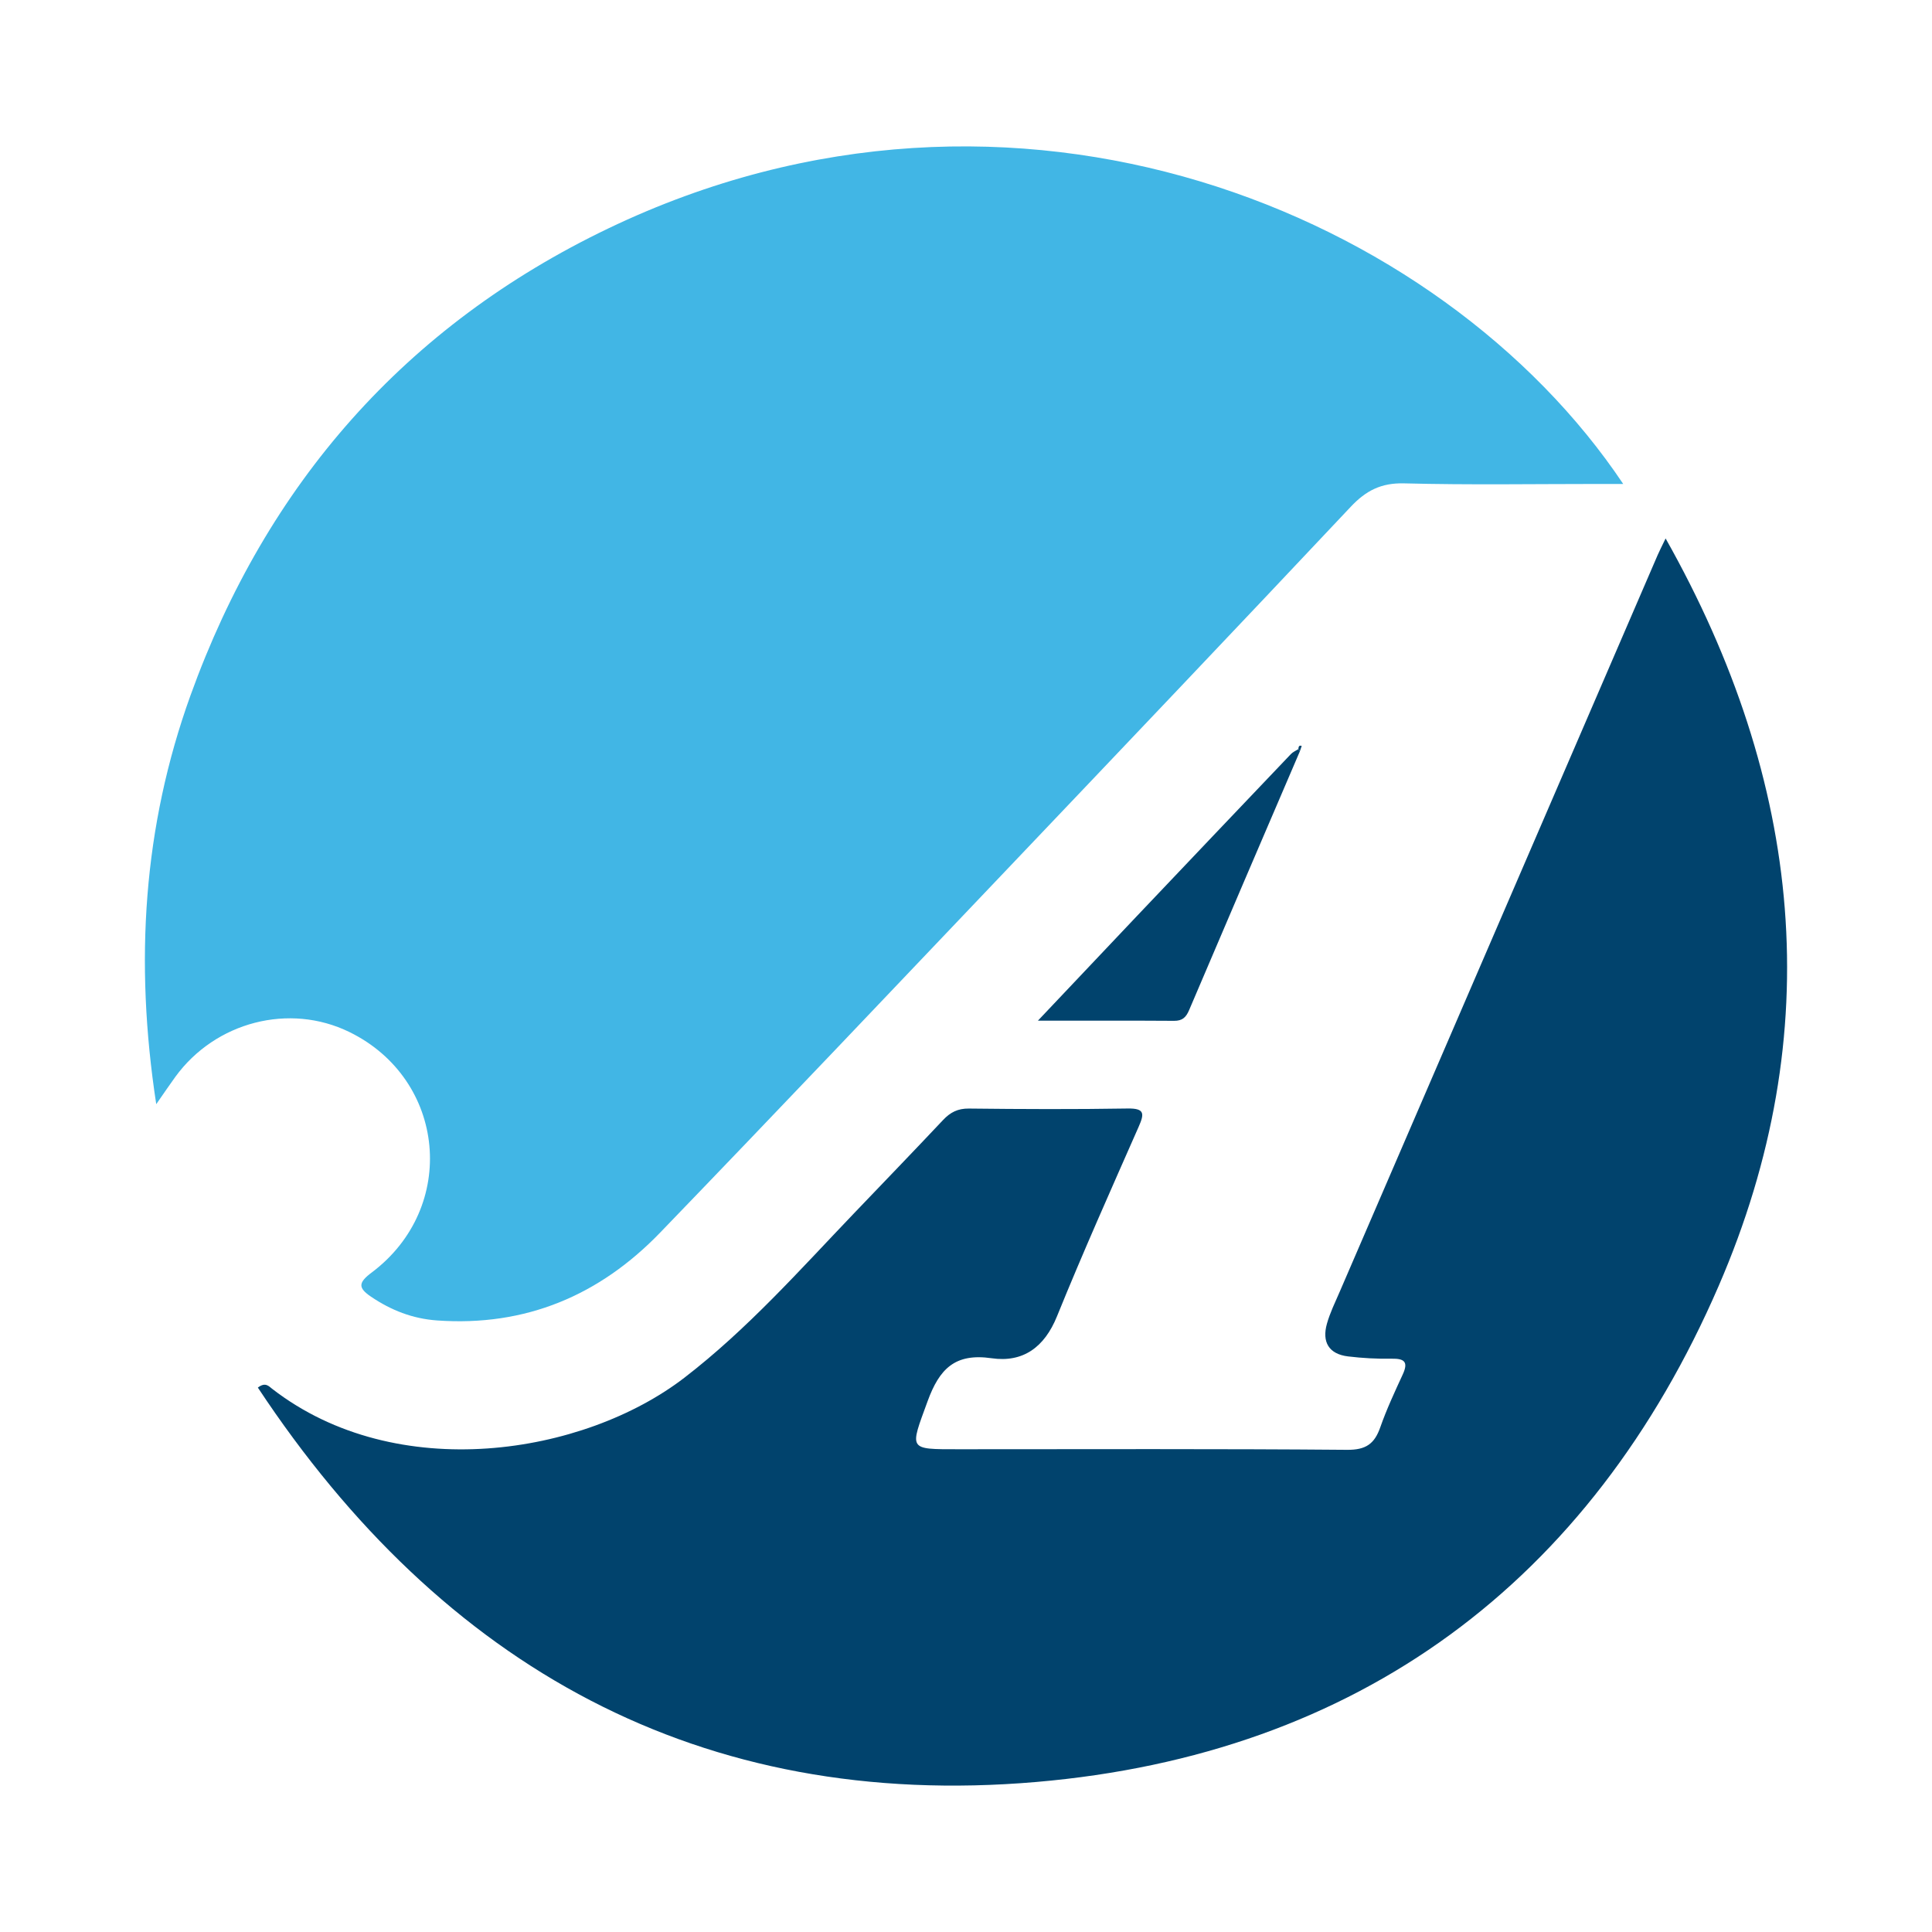 <?xml version="1.0" encoding="utf-8"?>
<!-- Generator: Adobe Illustrator 17.0.0, SVG Export Plug-In . SVG Version: 6.00 Build 0)  -->
<!DOCTYPE svg PUBLIC "-//W3C//DTD SVG 1.1//EN" "http://www.w3.org/Graphics/SVG/1.1/DTD/svg11.dtd">
<svg version="1.1" id="Layer_1" xmlns="http://www.w3.org/2000/svg" xmlns:xlink="http://www.w3.org/1999/xlink" x="0px" y="0px"
	 width="200px" height="200px" viewBox="0 0 200 200" enable-background="new 0 0 200 200" xml:space="preserve">

<g>
	<path fill="#41B6E5" d="M168.034,50.099c-0.92,0-1.687,0-2.455,0c-6.744,0-13.49,0.113-20.229-0.061
		c-2.379-0.061-3.95,0.754-5.522,2.424c-11.793,12.527-23.65,24.995-35.511,37.459c-11.97,12.578-23.918,25.178-35.974,37.673
		c-6.27,6.499-13.929,9.751-23.098,9.098c-2.542-0.181-4.757-1.053-6.835-2.457c-1.367-0.924-1.322-1.462,0.066-2.504
		c8.982-6.74,7.714-19.996-2.31-24.898c-6.206-3.035-13.859-1.066-18.015,4.642c-0.55,0.756-1.072,1.532-1.977,2.828
		c-2.266-14.793-1.342-28.749,3.54-42.299c7.89-21.899,22.257-38.291,43.252-48.355C105.026,3.489,149.229,21.991,168.034,50.099z"
		/>
	<path fill="#01436D" d="M172.423,55.74c14.21,25.205,16.856,51.141,5.49,77.386c-13.28,30.664-37.308,48.483-70.643,51.344
		c-34.765,2.983-61.44-11.889-80.577-40.827c0.781-0.6,1.128-0.147,1.478,0.124c12.896,9.992,32.271,6.865,42.682-1.151
		c6.517-5.018,11.93-11.138,17.574-17.036c3.07-3.209,6.155-6.404,9.199-9.637c0.751-0.797,1.525-1.199,2.675-1.186
		c5.475,0.062,10.951,0.085,16.425-0.005c1.798-0.03,1.741,0.545,1.143,1.901c-2.872,6.515-5.776,13.019-8.452,19.615
		c-1.299,3.203-3.515,4.807-6.768,4.336c-3.794-0.549-5.405,1.1-6.63,4.464c-1.836,5.042-2.067,4.957,3.202,4.957
		c13.411,0,26.822-0.054,40.232,0.06c1.949,0.017,2.833-0.621,3.433-2.333c0.653-1.863,1.493-3.665,2.322-5.462
		c0.6-1.301,0.193-1.663-1.147-1.639c-1.501,0.027-3.015-0.056-4.506-0.235c-2.01-0.241-2.722-1.508-2.192-3.387
		c0.319-1.134,0.85-2.212,1.32-3.301c10.969-25.425,21.942-50.848,32.917-76.271C171.784,57.032,172,56.62,172.423,55.74z"/>
	<path fill="#01436D" d="M134.572,77.753c-3.83,8.934-7.669,17.863-11.473,26.809c-0.323,0.761-0.706,1.119-1.561,1.113
		c-4.486-0.031-8.972-0.014-14.096-0.014c3.674-3.884,6.905-7.308,10.146-10.723c5.344-5.632,10.693-11.26,16.049-16.88
		c0.205-0.216,0.507-0.34,0.764-0.506C134.459,77.617,134.516,77.684,134.572,77.753z"/>
	<path fill="#01436D" d="M134.401,77.551c0.035-0.198,0.027-0.441,0.352-0.332c-0.061,0.177-0.122,0.354-0.182,0.533
		C134.516,77.684,134.459,77.617,134.401,77.551z"/>
</g>
</svg>
